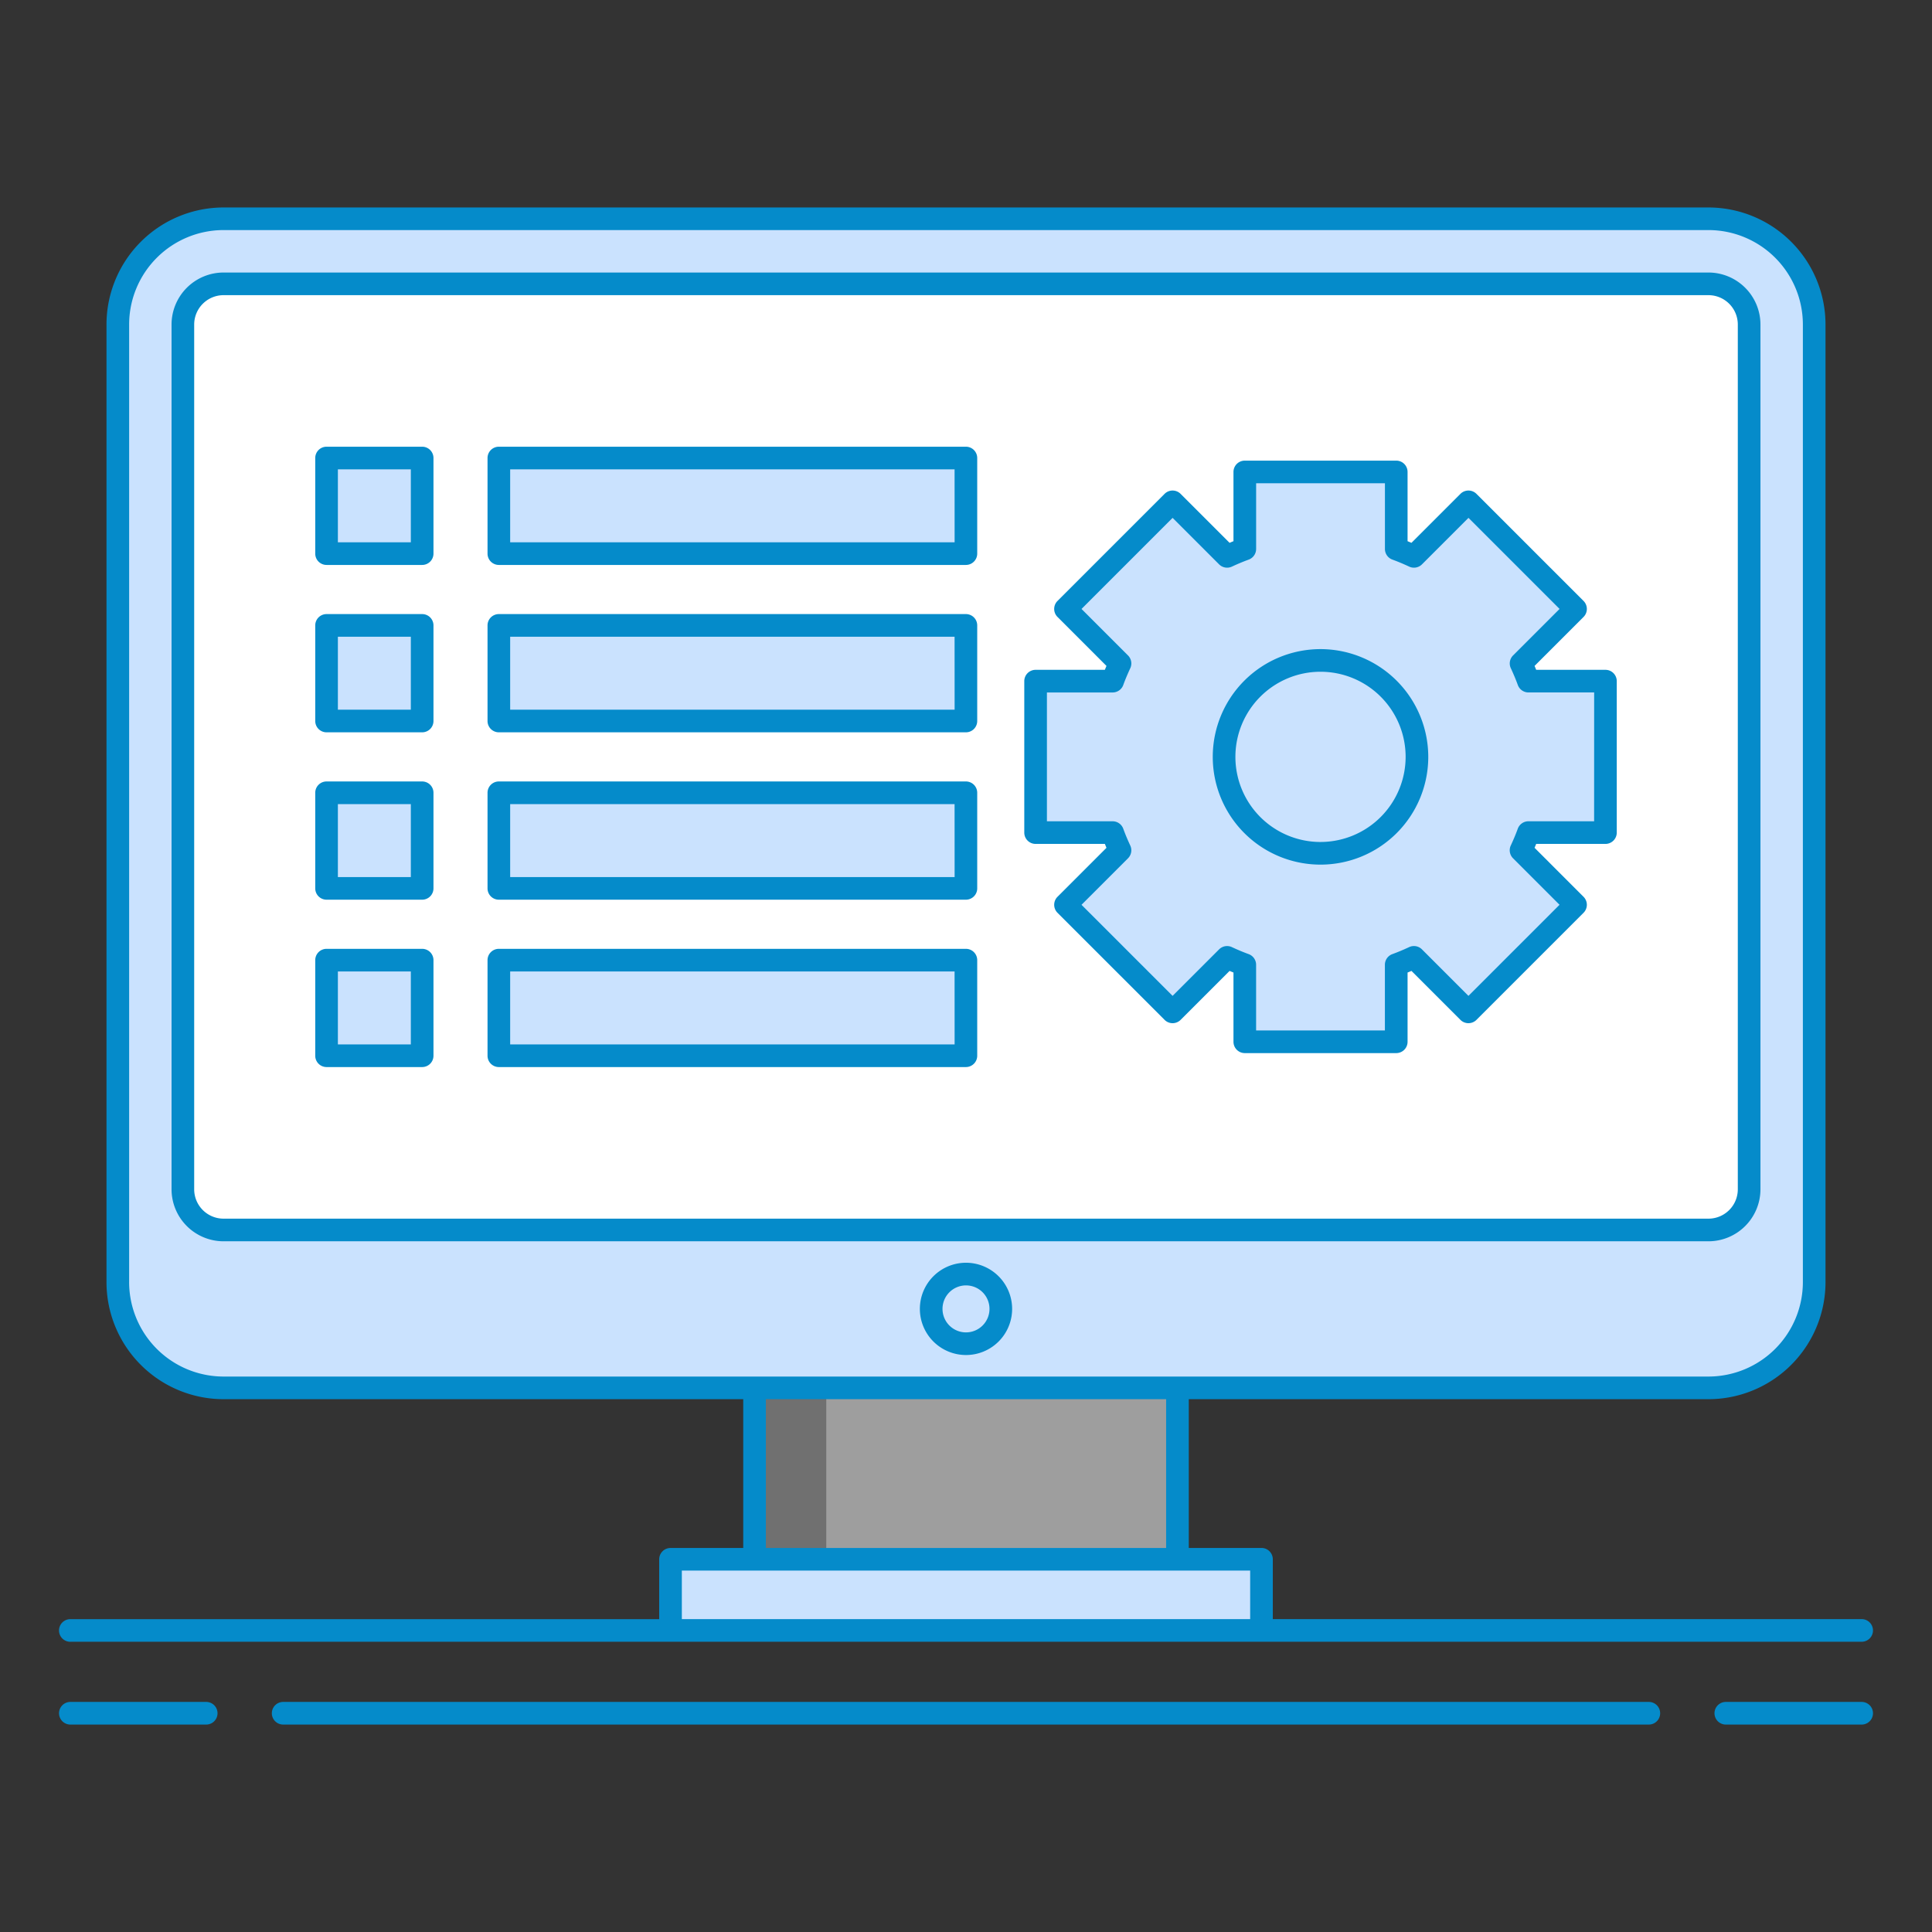 <?xml version="1.0"?>
<svg xmlns="http://www.w3.org/2000/svg" xmlns:xlink="http://www.w3.org/1999/xlink" xmlns:svgjs="http://svgjs.com/svgjs" version="1.1" width="512" height="512" x="0" y="0" viewBox="0 0 256 256" style="enable-background:new 0 0 512 512" xml:space="preserve" class=""><rect x="0" y="0" width="256" height="256" fill="#333333" stroke="none"/><g><rect xmlns="http://www.w3.org/2000/svg" fill="#cae2fe" height="154.91" rx="14.009" width="224.78" x="15.61" y="28.986" data-original="#63bce7" style="" class=""/><path xmlns="http://www.w3.org/2000/svg" d="m25.11 169.887v-126.887a14.025 14.025 0 0 1 14.009-14.014h-9.5a14.025 14.025 0 0 0 -14.009 14.014v126.887a14.025 14.025 0 0 0 14.009 14.013h9.5a14.025 14.025 0 0 1 -14.009-14.013z" fill="#cae2fe" data-original="#6377e7" style="" class=""/><path xmlns="http://www.w3.org/2000/svg" d="m230.89 169.887v-126.887a14.025 14.025 0 0 0 -14.009-14.009h9.5a14.025 14.025 0 0 1 14.009 14.009v126.887a14.025 14.025 0 0 1 -14.009 14.013h-9.5a14.025 14.025 0 0 0 14.009-14.013z" fill="#cae2fe" data-original="#63e2e7" style="" class=""/><rect xmlns="http://www.w3.org/2000/svg" fill="#ffffff" height="125.366" rx="5.388" width="207.538" x="24.231" y="37.607" data-original="#f8af23" style="" class=""/><path xmlns="http://www.w3.org/2000/svg" d="m33.731 157.585v-114.59a5.4 5.4 0 0 1 5.388-5.388h-9.5a5.4 5.4 0 0 0 -5.388 5.388v114.59a5.4 5.4 0 0 0 5.388 5.388h9.5a5.4 5.4 0 0 1 -5.388-5.388z" fill="#ffffff" data-original="#f87023" style="" class=""/><path xmlns="http://www.w3.org/2000/svg" d="m222.269 157.585v-114.59a5.4 5.4 0 0 0 -5.388-5.388h9.5a5.4 5.4 0 0 1 5.388 5.388v114.59a5.4 5.4 0 0 1 -5.388 5.388h-9.5a5.4 5.4 0 0 0 5.388-5.388z" fill="#ffffff" data-original="#f8d323" style="" class=""/><path xmlns="http://www.w3.org/2000/svg" d="m88.847 206.612h78.305v9.429h-78.305z" fill="#cae2fe" data-original="#f46275" style="" class=""/><path xmlns="http://www.w3.org/2000/svg" d="m88.847 206.612h9.5v9.429h-9.5z" fill="#cae2fe" data-original="#f43075" style="" class=""/><path xmlns="http://www.w3.org/2000/svg" d="m99.983 183.896h56.035v22.716h-56.035z" fill="#9e9e9e" data-original="#9e9e9e" style="" class=""/><path xmlns="http://www.w3.org/2000/svg" d="m99.983 183.896h9.5v22.716h-9.5z" fill="#707070" data-original="#707070" style="" class=""/><circle xmlns="http://www.w3.org/2000/svg" cx="128" cy="173.435" fill="#cae2fe" r="4.613" data-original="#f46275" style="" class=""/><path xmlns="http://www.w3.org/2000/svg" d="m202.521 110.32c-.289.805-.615 1.58-.972 2.348l7.218 7.218-14.193 14.193-7.218-7.218c-.767.357-1.55.684-2.348.973v10.211h-20.066v-10.212c-.8-.289-1.58-.615-2.348-.973l-7.218 7.218-14.193-14.193 7.218-7.218c-.357-.767-.684-1.542-.972-2.348h-10.211v-20.064h10.212c.289-.8.615-1.58.972-2.348l-7.218-7.218 14.193-14.189 7.218 7.225c.767-.357 1.55-.691 2.348-.98v-10.2h20.066v10.2c.8.289 1.58.623 2.348.98l7.218-7.225 14.193 14.193-7.218 7.218c.357.767.684 1.55.972 2.348h10.2v20.061z" fill="#cae2fe" data-original="#f46275" style="" class=""/><circle xmlns="http://www.w3.org/2000/svg" cx="174.975" cy="100.289" fill="#cae2fe" r="12.778" data-original="#63bce7" style="" class=""/><path xmlns="http://www.w3.org/2000/svg" d="m66.105 60.692h61.887v12.667h-61.887z" fill="#cae2fe" data-original="#f46275" style="" class=""/><path xmlns="http://www.w3.org/2000/svg" d="m66.105 82.869h61.887v12.667h-61.887z" fill="#cae2fe" data-original="#f46275" style="" class=""/><path xmlns="http://www.w3.org/2000/svg" d="m66.105 105.047h61.887v12.667h-61.887z" fill="#cae2fe" data-original="#f46275" style="" class=""/><path xmlns="http://www.w3.org/2000/svg" d="m66.105 127.224h61.887v12.667h-61.887z" fill="#cae2fe" data-original="#f46275" style="" class=""/><path xmlns="http://www.w3.org/2000/svg" d="m43.272 60.692h12.667v12.667h-12.667z" fill="#cae2fe" data-original="#63bce7" style="" class=""/><path xmlns="http://www.w3.org/2000/svg" d="m43.272 82.869h12.667v12.667h-12.667z" fill="#cae2fe" data-original="#63bce7" style="" class=""/><path xmlns="http://www.w3.org/2000/svg" d="m43.272 105.047h12.667v12.667h-12.667z" fill="#cae2fe" data-original="#63bce7" style="" class=""/><path xmlns="http://www.w3.org/2000/svg" d="m43.272 127.224h12.667v12.667h-12.667z" fill="#cae2fe" data-original="#63bce7" style="" class=""/><g xmlns="http://www.w3.org/2000/svg" fill="#3f3679"><path d="m233.269 157.585v-114.585a6.9 6.9 0 0 0 -6.888-6.889h-196.762a6.9 6.9 0 0 0 -6.888 6.889v114.59a6.9 6.9 0 0 0 6.888 6.888h196.762a6.9 6.9 0 0 0 6.888-6.893zm-207.538 0v-114.585a3.893 3.893 0 0 1 3.888-3.889h196.762a3.893 3.893 0 0 1 3.888 3.889v114.59a3.892 3.892 0 0 1 -3.888 3.888h-196.762a3.892 3.892 0 0 1 -3.888-3.893z" fill="#058bca" data-original="#3f3679" style="" class=""/><path d="m128 167.321a6.113 6.113 0 1 0 6.113 6.113 6.12 6.12 0 0 0 -6.113-6.113zm0 9.227a3.113 3.113 0 1 1 3.113-3.113 3.117 3.117 0 0 1 -3.113 3.113z" fill="#058bca" data-original="#3f3679" style="" class=""/><path d="m27.323 225.514h-18a1.5 1.5 0 1 0 0 3h18a1.5 1.5 0 1 0 0-3z" fill="#058bca" data-original="#3f3679" style="" class=""/><path d="m246.68 225.514h-18a1.5 1.5 0 0 0 0 3h18a1.5 1.5 0 0 0 0-3z" fill="#058bca" data-original="#3f3679" style="" class=""/><path d="m218.479 225.514h-180.958a1.5 1.5 0 0 0 0 3h180.958a1.5 1.5 0 0 0 0-3z" fill="#058bca" data-original="#3f3679" style="" class=""/><path d="m9.32 217.541h237.36a1.5 1.5 0 0 0 0-3h-78.027v-7.93a1.5 1.5 0 0 0 -1.5-1.5h-9.635v-19.711h68.864a15.526 15.526 0 0 0 15.508-15.508v-126.892a15.526 15.526 0 0 0 -15.508-15.509h-196.763a15.526 15.526 0 0 0 -15.509 15.509v126.888a15.526 15.526 0 0 0 15.509 15.512h68.863v19.716h-9.635a1.5 1.5 0 0 0 -1.5 1.5v7.93h-78.027a1.5 1.5 0 1 0 0 3zm7.791-47.653v-126.888a12.523 12.523 0 0 1 12.508-12.514h196.762a12.523 12.523 0 0 1 12.509 12.514v126.888a12.523 12.523 0 0 1 -12.509 12.512h-196.762a12.523 12.523 0 0 1 -12.509-12.512zm84.371 15.512h53.035v19.716h-53.035zm-11.135 22.711h75.306v6.43h-75.306z" fill="#058bca" data-original="#3f3679" style="" class=""/><path d="m212.729 88.755h-9.177q-.1-.256-.215-.516l6.49-6.49a1.5 1.5 0 0 0 0-2.121l-14.19-14.19a1.5 1.5 0 0 0 -2.121 0l-6.491 6.49c-.172-.074-.344-.146-.515-.216v-9.177a1.5 1.5 0 0 0 -1.5-1.5h-20.069a1.5 1.5 0 0 0 -1.5 1.5v9.177q-.256.1-.515.216l-6.491-6.49a1.5 1.5 0 0 0 -2.121 0l-14.19 14.19a1.5 1.5 0 0 0 0 2.121l6.49 6.49q-.111.259-.215.516h-9.177a1.5 1.5 0 0 0 -1.5 1.5v20.068a1.5 1.5 0 0 0 1.5 1.5h9.178c.07.17.141.342.215.515l-6.49 6.491a1.5 1.5 0 0 0 0 2.121l14.19 14.189a1.5 1.5 0 0 0 2.121 0l6.49-6.489c.173.074.345.146.516.215v9.177a1.5 1.5 0 0 0 1.5 1.5h20.068a1.5 1.5 0 0 0 1.5-1.5v-9.177q.256-.1.516-.215l6.49 6.489a1.5 1.5 0 0 0 2.121 0l14.19-14.189a1.5 1.5 0 0 0 0-2.121l-6.49-6.491c.074-.173.146-.344.215-.515h9.177a1.5 1.5 0 0 0 1.5-1.5v-20.068a1.5 1.5 0 0 0 -1.5-1.5zm-1.5 20.068h-8.705a1.5 1.5 0 0 0 -1.409.985c-.263.721-.567 1.448-.929 2.226a1.5 1.5 0 0 0 .3 1.694l6.161 6.161-12.069 12.068-6.161-6.16a1.5 1.5 0 0 0 -1.7-.3c-.774.362-1.5.665-2.224.929a1.5 1.5 0 0 0 -.987 1.409v8.705h-17.065v-8.705a1.5 1.5 0 0 0 -.987-1.409c-.72-.263-1.448-.566-2.224-.929a1.5 1.5 0 0 0 -1.695.3l-6.161 6.16-12.068-12.067 6.16-6.161a1.5 1.5 0 0 0 .3-1.694c-.363-.778-.666-1.506-.928-2.225a1.5 1.5 0 0 0 -1.409-.986h-8.706v-17.069h8.706a1.5 1.5 0 0 0 1.41-.987c.261-.718.565-1.445.928-2.225a1.5 1.5 0 0 0 -.3-1.694l-6.16-6.16 12.069-12.069 6.161 6.16a1.5 1.5 0 0 0 1.695.3c.768-.358 1.5-.662 2.226-.929a1.5 1.5 0 0 0 .985-1.409v-8.707h17.068v8.705a1.5 1.5 0 0 0 .985 1.409c.722.264 1.471.576 2.225.929a1.5 1.5 0 0 0 1.7-.3l6.161-6.16 12.069 12.069-6.16 6.16a1.5 1.5 0 0 0 -.3 1.694c.362.777.666 1.506.929 2.226a1.5 1.5 0 0 0 1.409.986h8.705z" fill="#058bca" data-original="#3f3679" style="" class=""/><path d="m174.975 86.011a14.278 14.278 0 1 0 14.278 14.278 14.294 14.294 0 0 0 -14.278-14.278zm0 25.556a11.278 11.278 0 1 1 11.278-11.277 11.29 11.29 0 0 1 -11.278 11.276z" fill="#058bca" data-original="#3f3679" style="" class=""/><path d="m127.992 59.191h-61.892a1.5 1.5 0 0 0 -1.5 1.5v12.667a1.5 1.5 0 0 0 1.5 1.5h61.887a1.5 1.5 0 0 0 1.5-1.5v-12.667a1.5 1.5 0 0 0 -1.495-1.5zm-1.5 12.667h-58.892v-9.667h58.887z" fill="#058bca" data-original="#3f3679" style="" class=""/><path d="m127.992 81.369h-61.892a1.5 1.5 0 0 0 -1.5 1.5v12.667a1.5 1.5 0 0 0 1.5 1.5h61.887a1.5 1.5 0 0 0 1.5-1.5v-12.667a1.5 1.5 0 0 0 -1.495-1.5zm-1.5 12.667h-58.892v-9.667h58.887z" fill="#058bca" data-original="#3f3679" style="" class=""/><path d="m127.992 103.547h-61.892a1.5 1.5 0 0 0 -1.5 1.5v12.667a1.5 1.5 0 0 0 1.5 1.5h61.887a1.5 1.5 0 0 0 1.5-1.5v-12.667a1.5 1.5 0 0 0 -1.495-1.5zm-1.5 12.667h-58.892v-9.667h58.887z" fill="#058bca" data-original="#3f3679" style="" class=""/><path d="m127.992 125.725h-61.892a1.5 1.5 0 0 0 -1.5 1.5v12.666a1.5 1.5 0 0 0 1.5 1.5h61.887a1.5 1.5 0 0 0 1.5-1.5v-12.666a1.5 1.5 0 0 0 -1.495-1.5zm-1.5 12.666h-58.892v-9.666h58.887z" fill="#058bca" data-original="#3f3679" style="" class=""/><path d="m55.938 59.191h-12.667a1.5 1.5 0 0 0 -1.5 1.5v12.667a1.5 1.5 0 0 0 1.5 1.5h12.667a1.5 1.5 0 0 0 1.5-1.5v-12.667a1.5 1.5 0 0 0 -1.5-1.5zm-1.5 12.667h-9.667v-9.667h9.667z" fill="#058bca" data-original="#3f3679" style="" class=""/><path d="m55.938 81.369h-12.667a1.5 1.5 0 0 0 -1.5 1.5v12.667a1.5 1.5 0 0 0 1.5 1.5h12.667a1.5 1.5 0 0 0 1.5-1.5v-12.667a1.5 1.5 0 0 0 -1.5-1.5zm-1.5 12.667h-9.667v-9.667h9.667z" fill="#058bca" data-original="#3f3679" style="" class=""/><path d="m55.938 103.547h-12.667a1.5 1.5 0 0 0 -1.5 1.5v12.667a1.5 1.5 0 0 0 1.5 1.5h12.667a1.5 1.5 0 0 0 1.5-1.5v-12.667a1.5 1.5 0 0 0 -1.5-1.5zm-1.5 12.667h-9.667v-9.667h9.667z" fill="#058bca" data-original="#3f3679" style="" class=""/><path d="m55.938 125.725h-12.667a1.5 1.5 0 0 0 -1.5 1.5v12.666a1.5 1.5 0 0 0 1.5 1.5h12.667a1.5 1.5 0 0 0 1.5-1.5v-12.666a1.5 1.5 0 0 0 -1.5-1.5zm-1.5 12.666h-9.667v-9.666h9.667z" fill="#058bca" data-original="#3f3679" style="" class=""/></g></g></svg>
